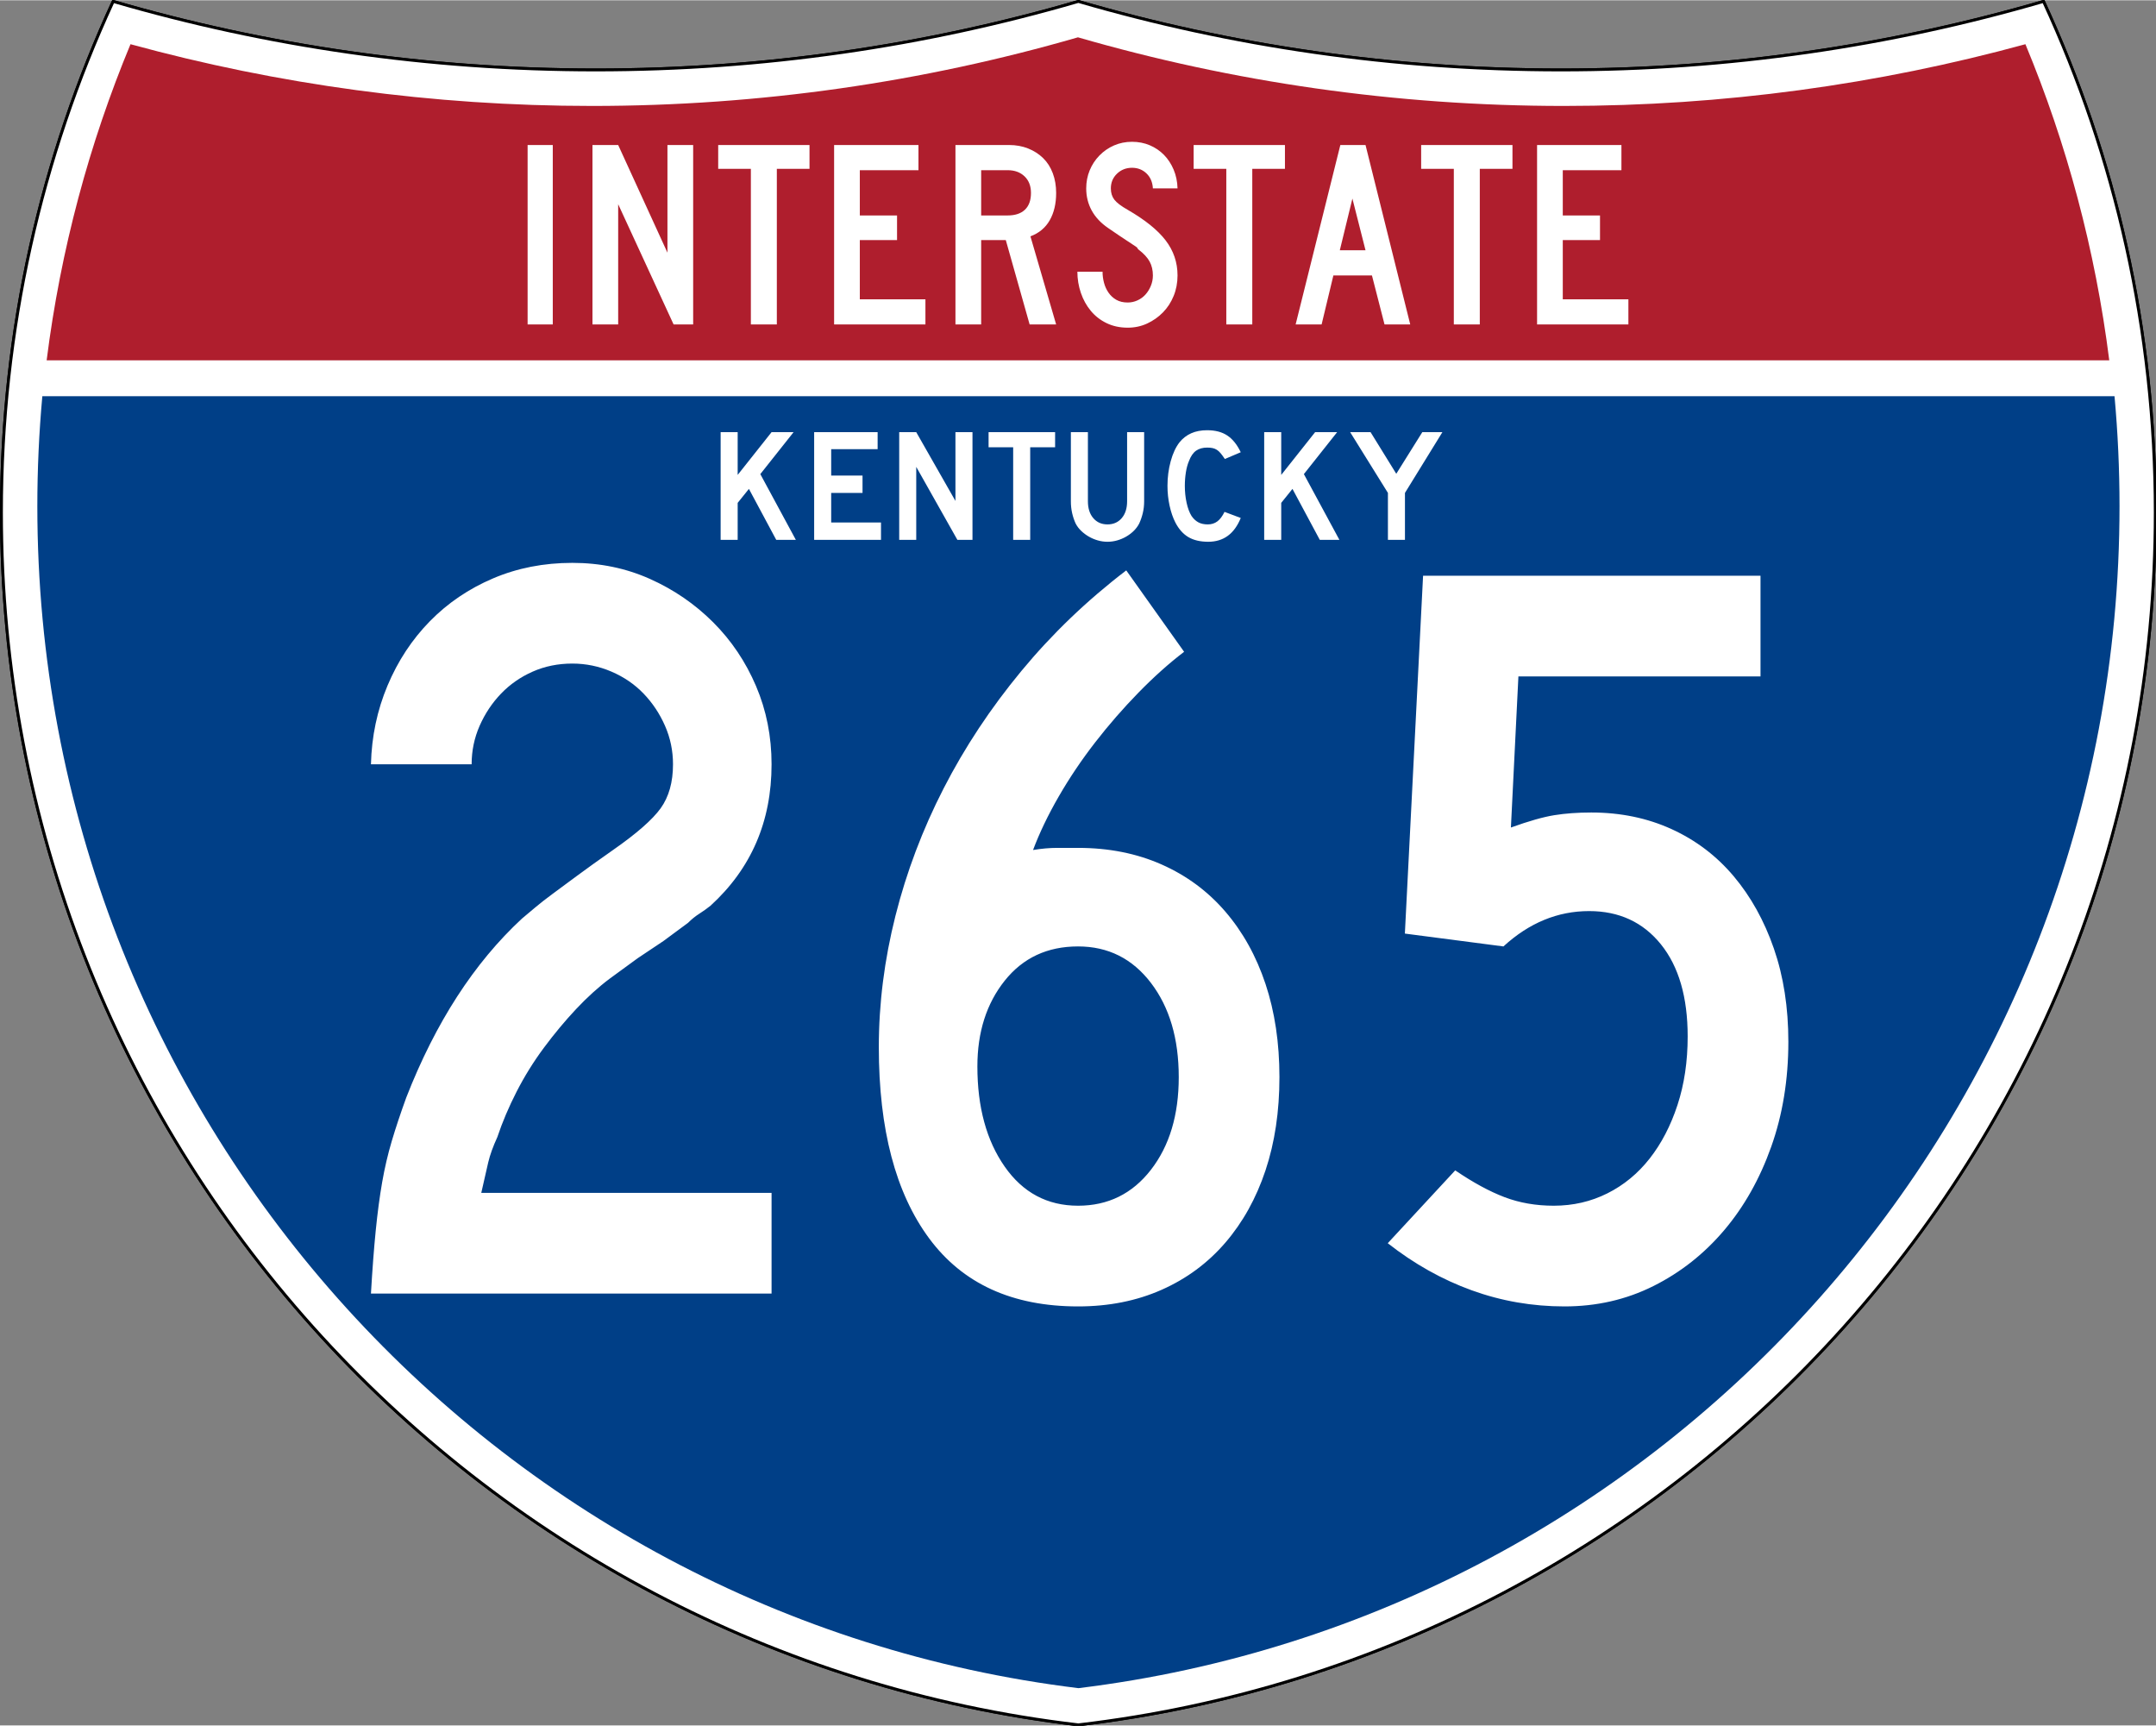 <?xml version="1.0" encoding="UTF-8" standalone="no"?>
<!-- Created with Inkscape (http://www.inkscape.org/) -->
<svg
   xmlns:dc="http://purl.org/dc/elements/1.1/"
   xmlns:cc="http://web.resource.org/cc/"
   xmlns:rdf="http://www.w3.org/1999/02/22-rdf-syntax-ns#"
   xmlns:svg="http://www.w3.org/2000/svg"
   xmlns="http://www.w3.org/2000/svg"
   xmlns:sodipodi="http://sodipodi.sourceforge.net/DTD/sodipodi-0.dtd"
   xmlns:inkscape="http://www.inkscape.org/namespaces/inkscape"
   version="1.0"
   width="751"
   height="601"
   viewBox="0 0 750 599.999"
   id="Layer_1"
   xml:space="preserve"
   sodipodi:version="0.32"
   inkscape:version="0.45"
   sodipodi:docname="I-264 (KY).svg"
   sodipodi:docbase="C:\Documents and Settings\ltljltlj\Desktop"
   inkscape:output_extension="org.inkscape.output.svg.inkscape"
   sodipodi:modified="true"><rect x="0" y="0" width="750" height="599.999" fill="#808080" stroke="none"/><sodipodi:namedview
   inkscape:window-height="963"
   inkscape:window-width="812"
   inkscape:pageshadow="2"
   inkscape:pageopacity="0.0"
   guidetolerance="10.0"
   gridtolerance="10.0"
   objecttolerance="10.0"
   borderopacity="1.0"
   bordercolor="#666666"
   pagecolor="#ffffff"
   id="base"
   width="751px"
   height="601px"
   inkscape:zoom="0.96933333"
   inkscape:cx="375"
   inkscape:cy="299.99952"
   inkscape:window-x="460"
   inkscape:window-y="-2"
   inkscape:current-layer="Layer_1" /><defs
   id="defs62">
	
	
	
	
</defs>
<g
   transform="matrix(0.999,0,0,0.999,0.499,0.399)"
   id="g5"
   style="fill:#ffffff;fill-opacity:1;stroke:#000000;stroke-width:1;stroke-miterlimit:4;stroke-dasharray:none;stroke-opacity:1">
		<path
   id="path7"
   style="fill:#ffffff;fill-opacity:1;stroke:#000000;stroke-width:1;stroke-miterlimit:4;stroke-dasharray:none;stroke-opacity:1"
   d="M 38.915,0 C 92.236,15.525 148.625,23.85 206.958,23.85 C 265.291,23.85 321.679,15.525 375,0 C 428.32,15.525 484.709,23.85 543.042,23.85 C 601.375,23.85 657.764,15.525 711.084,0 C 736.064,54.121 750,114.388 750,177.909 C 750,395.718 586.16,575.254 375,599.999 C 163.839,575.254 0,395.718 0,177.909 C 0,114.388 13.935,54.121 38.915,0 z " />
		
			<path
   id="path9"
   style="fill:#ffffff;fill-opacity:1;stroke:#000000;stroke-width:1;stroke-linecap:round;stroke-linejoin:round;stroke-miterlimit:4;stroke-dasharray:none;stroke-opacity:1"
   d="M 38.915,0 C 92.236,15.525 148.625,23.85 206.958,23.85 C 265.291,23.85 321.679,15.525 375,0 C 428.32,15.525 484.709,23.85 543.042,23.85 C 601.375,23.85 657.764,15.525 711.084,0 C 736.064,54.121 750,114.388 750,177.909 C 750,395.718 586.16,575.254 375,599.999 C 163.839,575.254 0,395.718 0,177.909 C 0,114.388 13.935,54.121 38.915,0 z " />
	</g><g
   transform="matrix(1.006,0,0,1.01,-2.101,-3.702)"
   id="g11"
   style="fill:#003f87;fill-opacity:1">
		<path
   id="path13"
   style="fill:#003f87;fill-opacity:1"
   d="M 15,177.909 C 15,165.127 15.585,152.482 16.729,139.999 L 733.271,139.999 C 734.415,152.482 735,165.127 735,177.909 C 735,387.423 577.855,560.229 375,584.891 C 172.145,560.229 15,387.423 15,177.909 z " />
	</g><g
   transform="matrix(1.006,0,0,1.027,-2.265,-3.152)"
   id="g15"
   style="fill:#af1e2d;fill-opacity:1">
		<path
   id="path17"
   style="fill:#af1e2d;fill-opacity:1"
   d="M 47.378,17.943 C 98.27,31.578 151.766,38.849 206.96,38.849 C 265.221,38.849 321.589,30.748 375,15.611 C 428.411,30.748 484.779,38.849 543.04,38.849 C 598.234,38.849 651.73,31.579 702.621,17.943 C 716.883,51.567 726.785,87.489 731.617,124.999 L 18.382,124.999 C 23.215,87.489 33.116,51.567 47.378,17.943 z " />
	</g>



<path
   style="font-size:93.281px;font-style:normal;font-variant:normal;font-weight:normal;font-stretch:normal;text-align:center;line-height:125%;writing-mode:lr-tb;text-anchor:middle;fill:#ffffff;fill-opacity:1;font-family:Roadgeek 2005 Series C"
   d="M 183.538,112.749 L 183.538,50.333 L 192.294,50.333 L 192.294,112.749 L 183.538,112.749 z M 234.327,112.749 L 215.043,70.921 L 215.043,112.749 L 206.099,112.749 L 206.099,50.333 L 215.043,50.333 L 232.183,87.783 L 232.183,50.333 L 241.127,50.333 L 241.127,112.749 L 234.327,112.749 z M 270.235,58.626 L 270.235,112.749 L 261.201,112.749 L 261.201,58.626 L 249.835,58.626 L 249.835,50.333 L 281.601,50.333 L 281.601,58.626 L 270.235,58.626 z M 290.159,112.749 L 290.159,50.333 L 319.503,50.333 L 319.503,59.092 L 299.102,59.092 L 299.102,74.833 L 312.052,74.833 L 312.052,83.405 L 299.102,83.405 L 299.102,103.993 L 321.925,103.993 L 321.925,112.749 L 290.159,112.749 z M 358.175,112.749 L 349.883,83.405 L 341.314,83.405 L 341.314,112.749 L 332.37,112.749 L 332.37,50.333 L 351.003,50.333 C 353.425,50.333 355.645,50.737 357.664,51.544 C 359.682,52.351 361.421,53.47 362.881,54.899 C 364.34,56.328 365.458,58.082 366.234,60.162 C 367.01,62.242 367.398,64.525 367.398,67.009 C 367.398,70.736 366.653,73.903 365.162,76.512 C 363.671,79.121 361.435,80.983 358.454,82.1 L 367.398,112.749 L 358.175,112.749 z M 358.642,67.009 C 358.642,64.587 357.896,62.662 356.406,61.234 C 354.915,59.806 352.959,59.092 350.537,59.092 L 341.314,59.092 L 341.314,74.833 L 350.537,74.833 C 353.144,74.833 355.147,74.166 356.545,72.83 C 357.943,71.495 358.642,69.555 358.642,67.009 L 358.642,67.009 z M 409.624,95.7 C 409.624,98.247 409.174,100.623 408.273,102.827 C 407.373,105.032 406.131,106.941 404.548,108.556 C 402.964,110.171 401.132,111.459 399.051,112.422 C 396.97,113.385 394.718,113.866 392.296,113.866 C 389.563,113.866 387.11,113.339 384.937,112.283 C 382.764,111.227 380.933,109.799 379.442,107.999 C 377.951,106.198 376.802,104.118 375.995,101.757 C 375.188,99.396 374.784,96.944 374.784,94.398 L 383.54,94.398 C 383.54,95.702 383.711,96.99 384.052,98.263 C 384.393,99.536 384.921,100.685 385.635,101.71 C 386.35,102.735 387.25,103.558 388.337,104.179 C 389.424,104.8 390.744,105.11 392.296,105.11 C 393.477,105.11 394.611,104.862 395.698,104.365 C 396.785,103.869 397.716,103.186 398.492,102.316 C 399.268,101.446 399.889,100.436 400.354,99.288 C 400.82,98.139 401.052,96.944 401.052,95.7 C 401.052,93.9 400.68,92.301 399.935,90.904 C 399.19,89.507 397.886,88.094 396.023,86.665 C 395.712,86.355 395.588,86.184 395.651,86.152 C 395.713,86.121 395.527,85.95 395.092,85.641 C 394.657,85.331 393.741,84.725 392.343,83.824 C 390.945,82.923 388.663,81.386 385.496,79.214 C 382.951,77.474 381.041,75.44 379.767,73.11 C 378.494,70.781 377.857,68.22 377.857,65.426 C 377.857,63.19 378.261,61.093 379.068,59.137 C 379.875,57.182 381.009,55.458 382.468,53.968 C 383.928,52.477 385.62,51.312 387.546,50.474 C 389.471,49.635 391.551,49.216 393.786,49.216 C 396.022,49.216 398.088,49.619 399.982,50.427 C 401.876,51.234 403.522,52.352 404.919,53.781 C 406.316,55.21 407.433,56.919 408.272,58.906 C 409.111,60.893 409.561,63.066 409.624,65.426 L 401.052,65.426 C 400.929,63.252 400.184,61.513 398.818,60.209 C 397.451,58.905 395.774,58.253 393.786,58.253 C 391.737,58.253 389.999,58.937 388.571,60.303 C 387.142,61.67 386.428,63.377 386.428,65.426 C 386.428,66.978 386.832,68.282 387.64,69.338 C 388.447,70.394 389.999,71.573 392.296,72.877 C 398.321,76.355 402.715,79.895 405.479,83.497 C 408.242,87.099 409.624,91.167 409.624,95.7 L 409.624,95.7 z M 435.625,58.626 L 435.625,112.749 L 426.59,112.749 L 426.59,58.626 L 415.224,58.626 L 415.224,50.333 L 446.991,50.333 L 446.991,58.626 L 435.625,58.626 z M 481.632,112.749 L 477.254,95.7 L 463.838,95.7 L 459.742,112.749 L 450.704,112.749 L 466.26,50.333 L 475.019,50.333 L 490.576,112.749 L 481.632,112.749 z M 470.454,68.965 L 466.076,86.944 L 475.019,86.944 L 470.454,68.965 z M 514.772,58.626 L 514.772,112.749 L 505.737,112.749 L 505.737,58.626 L 494.371,58.626 L 494.371,50.333 L 526.138,50.333 L 526.138,58.626 L 514.772,58.626 z M 534.695,112.749 L 534.695,50.333 L 564.04,50.333 L 564.04,59.092 L 543.639,59.092 L 543.639,74.833 L 556.589,74.833 L 556.589,83.405 L 543.639,83.405 L 543.639,103.993 L 566.462,103.993 L 566.462,112.749 L 534.695,112.749 z "
   id="text7023" />

<path
   style="font-size:372.63px;font-style:normal;font-variant:normal;font-weight:normal;font-stretch:normal;text-align:center;line-height:125%;writing-mode:lr-tb;text-anchor:middle;fill:#ffffff;fill-opacity:1;font-family:Roadgeek 2005 Series C"
   d="M 129.04,449.8 C 129.533,441.354 130.09,434.025 130.712,427.812 C 131.333,421.6 132.078,416.01 132.946,411.045 C 133.814,406.079 134.933,401.297 136.301,396.699 C 137.669,392.101 139.347,387.069 141.333,381.603 C 151.522,355.524 164.937,334.782 181.578,319.377 C 183.071,318.134 184.625,316.83 186.24,315.465 C 187.855,314.101 189.841,312.548 192.199,310.808 C 194.557,309.069 197.413,306.957 200.768,304.474 C 204.122,301.992 208.282,299.01 213.248,295.53 C 221.451,289.814 226.979,284.97 229.834,280.997 C 232.688,277.025 234.115,271.934 234.115,265.725 C 234.115,261.002 233.185,256.529 231.324,252.306 C 229.462,248.084 226.979,244.358 223.875,241.128 C 220.77,237.898 217.044,235.351 212.697,233.486 C 208.349,231.621 203.813,230.689 199.09,230.689 C 194.125,230.689 189.53,231.621 185.308,233.486 C 181.085,235.351 177.419,237.898 174.311,241.128 C 171.203,244.358 168.718,248.084 166.857,252.306 C 164.996,256.529 164.065,261.002 164.065,265.725 L 129.04,265.725 C 129.283,256.036 131.206,246.907 134.811,238.336 C 138.416,229.766 143.323,222.312 149.532,215.973 C 155.741,209.636 163.068,204.666 171.514,201.065 C 179.959,197.464 189.151,195.664 199.09,195.663 C 208.779,195.664 217.785,197.527 226.11,201.253 C 234.434,204.979 241.763,210.009 248.097,216.343 C 254.431,222.677 259.398,230.069 263,238.518 C 266.601,246.967 268.401,256.036 268.401,265.725 C 268.401,285.595 261.32,301.99 247.159,314.908 C 245.915,315.901 244.611,316.832 243.247,317.7 C 241.882,318.568 240.578,319.623 239.335,320.867 L 230.761,327.201 L 221.822,333.171 L 212.134,340.244 C 208.161,343.224 204.249,346.764 200.398,350.865 C 196.547,354.967 192.821,359.44 189.22,364.284 C 185.618,369.129 182.451,374.221 179.718,379.562 C 176.985,384.903 174.747,390.181 173.003,395.397 C 171.517,398.627 170.464,401.546 169.842,404.153 C 169.22,406.761 168.413,410.302 167.42,414.775 L 268.401,414.775 L 268.401,449.8 L 129.04,449.8 z M 445.073,374.53 C 445.073,386.455 443.458,397.262 440.229,406.951 C 436.999,416.64 432.34,425.023 426.253,432.1 C 420.165,439.177 412.775,444.641 404.083,448.492 C 395.392,452.343 385.705,454.269 375.023,454.269 C 352.166,454.269 334.899,446.383 323.225,430.61 C 311.549,414.837 305.712,392.664 305.712,364.091 C 305.712,348.944 307.638,333.73 311.489,318.45 C 315.34,303.17 320.929,288.389 328.257,274.106 C 335.584,259.823 344.588,246.223 355.27,233.304 C 365.952,220.386 378.124,208.711 391.785,198.279 L 411.913,226.595 C 406.697,230.567 401.419,235.287 396.078,240.753 C 390.737,246.219 385.705,251.996 380.982,258.083 C 376.259,264.171 372.034,270.444 368.308,276.903 C 364.582,283.363 361.6,289.572 359.364,295.53 C 362.351,295.038 365.148,294.791 367.756,294.791 C 370.364,294.791 372.786,294.791 375.023,294.791 C 385.705,294.791 395.392,296.715 404.083,300.562 C 412.775,304.41 420.165,309.874 426.253,316.955 C 432.34,324.036 436.999,332.42 440.229,342.109 C 443.458,351.798 445.073,362.605 445.073,374.53 L 445.073,374.53 z M 410.048,374.53 C 410.048,361.111 406.818,350.179 400.359,341.734 C 393.9,333.289 385.455,329.066 375.023,329.066 C 364.341,329.066 355.833,333.04 349.499,340.989 C 343.165,348.938 339.998,358.875 339.998,370.8 C 339.998,384.962 343.165,396.576 349.499,405.643 C 355.833,414.71 364.341,419.244 375.023,419.244 C 385.455,419.244 393.9,415.084 400.359,406.763 C 406.818,398.443 410.048,387.699 410.048,374.53 L 410.048,374.53 z M 622.109,362.237 C 622.109,375.398 620.12,387.568 616.144,398.746 C 612.168,409.925 606.702,419.613 599.746,427.812 C 592.79,436.012 584.593,442.471 575.155,447.19 C 565.716,451.909 555.406,454.269 544.223,454.269 C 533.049,454.269 522.306,452.406 511.996,448.68 C 501.685,444.954 491.936,439.489 482.748,432.287 L 506.219,406.951 C 512.428,411.174 518.142,414.278 523.362,416.264 C 528.582,418.251 534.296,419.244 540.505,419.244 C 547.207,419.244 553.416,417.815 559.132,414.957 C 564.848,412.099 569.755,408.062 573.853,402.846 C 577.95,397.63 581.18,391.421 583.541,384.219 C 585.903,377.017 587.084,369.068 587.084,360.372 C 587.084,346.703 583.977,336.02 577.765,328.321 C 571.552,320.622 563.229,316.773 552.798,316.773 C 541.866,316.773 531.931,320.871 522.992,329.066 L 488.707,324.597 L 495.041,200.133 L 612.42,200.133 L 612.42,235.169 L 528.201,235.169 L 525.597,287.707 C 531.805,285.47 536.836,284.041 540.687,283.419 C 544.538,282.798 548.825,282.487 553.548,282.487 C 563.73,282.487 573.043,284.413 581.489,288.264 C 589.934,292.115 597.138,297.581 603.101,304.662 C 609.063,311.743 613.722,320.128 617.077,329.816 C 620.431,339.505 622.109,350.312 622.109,362.237 L 622.109,362.237 z "
   id="text7029" />

<path
   transform="scale(1,1)"
   style="font-size:55.896px;font-style:normal;font-variant:normal;font-weight:normal;font-stretch:normal;text-align:center;line-height:125%;writing-mode:lr-tb;text-anchor:middle;fill:#ffffff;fill-opacity:1;font-family:Roadgeek 2005 Series D"
   d="M 270.025,187.653 L 260.524,169.935 L 256.611,174.797 L 256.611,187.653 L 250.685,187.653 L 250.685,150.202 L 256.611,150.202 L 256.611,165.072 L 268.404,150.202 L 276.062,150.202 L 264.491,164.792 L 276.845,187.653 L 270.025,187.653 z M 283.218,187.653 L 283.218,150.202 L 305.297,150.202 L 305.297,156.128 L 289.144,156.128 L 289.144,165.295 L 300.044,165.295 L 300.044,171.332 L 289.144,171.332 L 289.144,181.616 L 306.471,181.616 L 306.471,187.653 L 283.218,187.653 z M 333.037,187.653 L 318.729,162.276 L 318.729,187.653 L 312.803,187.653 L 312.803,150.202 L 318.729,150.202 L 332.367,174.126 L 332.367,150.202 L 338.293,150.202 L 338.293,187.653 L 333.037,187.653 z M 358.372,155.458 L 358.372,187.653 L 352.447,187.653 L 352.447,155.458 L 343.895,155.458 L 343.895,150.202 L 367.035,150.202 L 367.035,155.458 L 358.372,155.458 z M 398.009,174.239 C 398.009,175.692 397.851,177.071 397.534,178.375 C 397.218,179.678 396.798,180.889 396.276,182.007 C 395.792,182.94 395.158,183.788 394.376,184.551 C 393.594,185.315 392.718,185.976 391.749,186.535 C 390.78,187.094 389.746,187.532 388.646,187.849 C 387.547,188.165 386.42,188.324 385.265,188.324 C 384.11,188.324 382.982,188.165 381.883,187.849 C 380.783,187.532 379.749,187.094 378.78,186.535 C 377.811,185.976 376.926,185.315 376.125,184.551 C 375.324,183.788 374.681,182.94 374.196,182.007 C 373.676,180.889 373.266,179.678 372.967,178.375 C 372.669,177.071 372.52,175.692 372.52,174.239 L 372.52,150.202 L 378.446,150.202 L 378.446,174.239 C 378.446,176.697 379.07,178.653 380.318,180.107 C 381.566,181.56 383.215,182.287 385.265,182.287 C 387.315,182.287 388.963,181.56 390.211,180.107 C 391.459,178.653 392.083,176.697 392.083,174.239 L 392.083,150.202 L 398.009,150.202 L 398.009,174.239 L 398.009,174.239 z M 431.615,180.052 C 429.38,185.566 425.616,188.324 420.325,188.324 C 417.529,188.324 415.219,187.783 413.393,186.703 C 411.567,185.623 410.058,183.927 408.865,181.616 C 408.009,179.939 407.338,177.982 406.854,175.747 C 406.37,173.511 406.127,171.22 406.127,168.872 C 406.127,165.892 406.5,163.041 407.245,160.32 C 407.989,157.6 409.014,155.401 410.318,153.725 C 411.436,152.345 412.787,151.302 414.371,150.594 C 415.956,149.886 417.809,149.532 419.932,149.532 C 422.765,149.532 425.104,150.147 426.948,151.377 C 428.793,152.607 430.349,154.544 431.615,157.189 L 426.082,159.538 C 425.56,158.756 425.084,158.104 424.656,157.582 C 424.227,157.06 423.78,156.65 423.314,156.352 C 422.848,156.054 422.345,155.849 421.805,155.737 C 421.265,155.625 420.641,155.569 419.932,155.569 C 418.405,155.569 417.129,155.923 416.105,156.631 C 415.08,157.339 414.251,158.531 413.617,160.209 C 413.133,161.327 412.77,162.649 412.527,164.177 C 412.285,165.705 412.164,167.27 412.164,168.872 C 412.164,170.922 412.369,172.887 412.779,174.769 C 413.189,176.651 413.766,178.188 414.511,179.38 C 415.182,180.349 415.965,181.076 416.859,181.56 C 417.754,182.045 418.853,182.287 420.156,182.287 C 421.424,182.287 422.523,181.942 423.455,181.253 C 424.386,180.564 425.224,179.455 425.969,177.927 L 431.615,180.052 L 431.615,180.052 z M 459.109,187.653 L 449.608,169.935 L 445.695,174.797 L 445.695,187.653 L 439.769,187.653 L 439.769,150.202 L 445.695,150.202 L 445.695,165.072 L 457.489,150.202 L 465.146,150.202 L 453.576,164.792 L 465.929,187.653 L 459.109,187.653 z M 488.736,171.332 L 488.736,187.653 L 482.812,187.653 L 482.812,171.332 L 469.675,150.202 L 476.775,150.202 L 485.718,164.68 L 494.773,150.202 L 501.76,150.202 L 488.736,171.332 z "
   id="text2177" />
</svg>